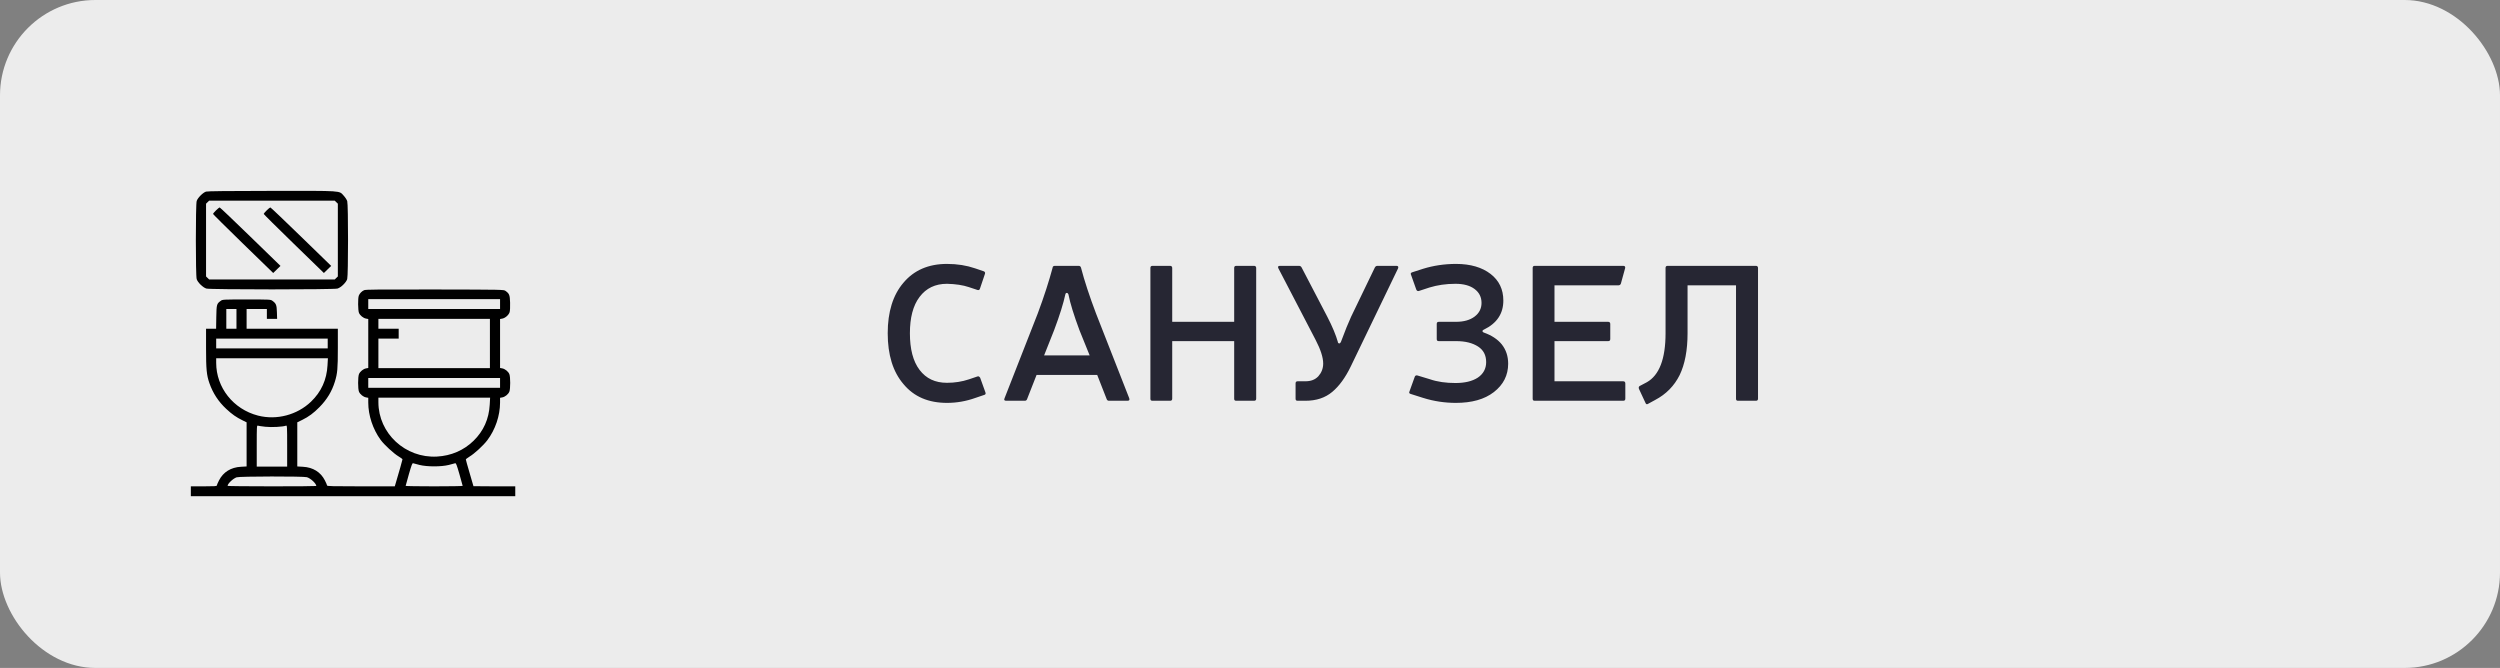 <?xml version="1.0" encoding="UTF-8"?> <svg xmlns="http://www.w3.org/2000/svg" width="131" height="35" viewBox="0 0 131 35" fill="none"><rect x="0" y="0" width="131" height="35" fill="#808080" stroke="none"/> <rect width="131" height="35" rx="5" fill="#ECECEC"></rect> <path d="M51.563 20.697C51.644 20.676 51.664 20.636 51.634 20.555L51.361 19.796C51.32 19.736 51.28 19.705 51.219 19.726L50.774 19.877C50.41 19.999 50.026 20.059 49.621 20.059C49.004 20.059 48.529 19.837 48.185 19.382C47.841 18.927 47.679 18.289 47.679 17.46C47.679 16.651 47.841 16.014 48.185 15.559C48.529 15.103 49.004 14.871 49.621 14.871C50.076 14.881 50.46 14.941 50.764 15.043L51.219 15.194C51.28 15.215 51.33 15.194 51.35 15.124L51.613 14.345C51.634 14.284 51.603 14.233 51.543 14.213L51.098 14.062C50.653 13.91 50.167 13.829 49.621 13.829C48.65 13.829 47.891 14.163 47.345 14.81C46.789 15.457 46.516 16.347 46.516 17.46C46.516 18.593 46.789 19.483 47.345 20.13C47.891 20.788 48.65 21.111 49.621 21.111C50.117 21.111 50.612 21.03 51.118 20.848L51.563 20.697ZM54.317 19.645H57.493L57.988 20.909C58.008 20.97 58.049 21 58.11 21H59.081C59.172 21 59.202 20.959 59.172 20.869L57.432 16.428C57.088 15.518 56.825 14.719 56.643 14.021C56.623 13.96 56.582 13.93 56.522 13.93H55.278C55.197 13.93 55.156 13.971 55.156 14.031C54.974 14.709 54.721 15.508 54.377 16.428L52.638 20.869C52.597 20.959 52.628 21 52.729 21H53.7C53.761 21 53.801 20.97 53.821 20.909L54.317 19.645ZM57.098 18.623H54.711L55.237 17.298C55.531 16.519 55.723 15.892 55.824 15.427C55.824 15.397 55.844 15.377 55.864 15.356C55.885 15.346 55.915 15.346 55.935 15.356C55.955 15.377 55.975 15.397 55.986 15.427C56.077 15.892 56.269 16.509 56.562 17.298L57.098 18.623ZM65.712 21C65.783 21 65.824 20.97 65.824 20.889V14.041C65.824 13.971 65.783 13.93 65.712 13.93H64.782C64.701 13.93 64.671 13.971 64.671 14.041V16.863H61.424V14.041C61.424 13.971 61.383 13.93 61.313 13.93H60.392C60.311 13.93 60.281 13.971 60.281 14.041V20.889C60.281 20.97 60.311 21 60.392 21H61.313C61.383 21 61.424 20.97 61.424 20.889V17.875H64.671V20.889C64.671 20.97 64.701 21 64.782 21H65.712ZM73.259 14.062C73.29 13.981 73.259 13.93 73.178 13.93H72.177C72.116 13.93 72.076 13.96 72.045 14.011L70.801 16.59C70.66 16.894 70.478 17.339 70.265 17.915C70.245 17.956 70.225 17.976 70.205 17.986C70.184 18.006 70.164 18.006 70.144 17.986C70.124 17.976 70.103 17.956 70.103 17.915C70.002 17.561 69.82 17.116 69.547 16.59L68.202 14.011C68.172 13.96 68.131 13.93 68.07 13.93H67.069C66.968 13.93 66.948 13.981 66.988 14.062L68.94 17.814C69.203 18.32 69.335 18.734 69.335 19.048C69.335 19.311 69.244 19.533 69.082 19.715C68.91 19.898 68.688 19.979 68.404 19.979H68C67.919 19.979 67.888 20.019 67.888 20.09V20.889C67.888 20.97 67.919 21 68 21H68.404C68.971 21 69.436 20.848 69.81 20.535C70.174 20.231 70.498 19.786 70.781 19.2L73.259 14.062ZM74.011 14.264C73.93 14.284 73.9 14.335 73.94 14.405L74.213 15.174C74.244 15.245 74.294 15.265 74.355 15.245L74.911 15.063C75.316 14.941 75.761 14.871 76.266 14.871C76.691 14.871 77.025 14.962 77.268 15.144C77.511 15.326 77.632 15.569 77.632 15.872C77.632 16.165 77.511 16.408 77.268 16.59C77.025 16.772 76.701 16.863 76.297 16.863H75.397C75.316 16.863 75.285 16.904 75.285 16.974V17.763C75.285 17.844 75.316 17.875 75.397 17.875H76.307C76.793 17.875 77.167 17.976 77.45 18.158C77.733 18.34 77.875 18.613 77.875 18.977C77.875 19.321 77.723 19.594 77.44 19.786C77.147 19.979 76.752 20.07 76.266 20.07C75.771 20.07 75.316 20.009 74.911 19.867L74.274 19.675C74.203 19.655 74.153 19.685 74.132 19.746L73.859 20.504C73.819 20.585 73.849 20.626 73.93 20.646L74.567 20.848C75.144 21.03 75.72 21.111 76.287 21.111C77.116 21.111 77.784 20.929 78.279 20.545C78.775 20.16 79.028 19.665 79.028 19.058C79.028 18.664 78.916 18.33 78.694 18.047C78.471 17.773 78.158 17.571 77.763 17.43C77.723 17.419 77.703 17.399 77.693 17.379C77.672 17.359 77.672 17.339 77.693 17.318C77.703 17.298 77.723 17.288 77.763 17.268C78.431 16.944 78.775 16.439 78.775 15.751C78.775 15.164 78.552 14.699 78.107 14.355C77.662 14.011 77.055 13.829 76.297 13.829C75.68 13.829 75.103 13.92 74.577 14.082L74.011 14.264ZM81.455 16.863V14.952H84.803C84.863 14.952 84.914 14.921 84.934 14.861L85.157 14.052C85.177 13.971 85.136 13.93 85.056 13.93H80.423C80.342 13.93 80.312 13.971 80.312 14.041V20.889C80.312 20.97 80.342 21 80.423 21H85.056C85.126 21 85.167 20.97 85.167 20.889V20.09C85.167 20.019 85.126 19.979 85.056 19.979H81.455V17.875H84.267C84.338 17.875 84.378 17.844 84.378 17.763V16.974C84.378 16.904 84.338 16.863 84.267 16.863H81.455ZM92.12 14.041C92.12 13.971 92.079 13.93 92.009 13.93H87.386C87.305 13.93 87.275 13.971 87.275 14.041V17.46C87.275 18.815 86.941 19.665 86.294 20.029L85.93 20.221C85.869 20.252 85.859 20.302 85.879 20.373L86.223 21.111C86.254 21.192 86.304 21.202 86.375 21.152L86.729 20.959C87.305 20.656 87.73 20.221 88.013 19.655C88.287 19.088 88.428 18.36 88.428 17.46V14.952H90.967V20.889C90.967 20.97 90.997 21 91.078 21H92.009C92.079 21 92.12 20.97 92.12 20.889V14.041Z" fill="#262633"></path> <path fill-rule="evenodd" clip-rule="evenodd" d="M10.797 10.04C10.634 10.09 10.356 10.37 10.306 10.534C10.248 10.724 10.248 14.434 10.306 14.624C10.36 14.801 10.635 15.069 10.817 15.121C11.014 15.178 17.485 15.178 17.683 15.121C17.865 15.069 18.14 14.801 18.194 14.624C18.251 14.437 18.252 10.723 18.195 10.539C18.173 10.469 18.091 10.341 18.012 10.256C17.758 9.981 18.005 9.998 14.236 10.002C11.915 10.004 10.878 10.016 10.797 10.04ZM17.622 10.594L17.703 10.673V12.579V14.486L17.622 14.565L17.54 14.644H14.25H10.96L10.878 14.565L10.797 14.486V12.579V10.673L10.878 10.594L10.96 10.514H14.25H17.54L17.622 10.594ZM11.319 11.024C11.232 11.109 11.162 11.192 11.162 11.209C11.162 11.226 11.872 11.93 12.739 12.773L14.316 14.305L14.507 14.119L14.698 13.934L13.121 12.402C12.254 11.559 11.529 10.869 11.51 10.869C11.491 10.869 11.405 10.939 11.319 11.024ZM13.975 11.024C13.889 11.109 13.818 11.192 13.818 11.209C13.818 11.226 14.528 11.93 15.395 12.773L16.972 14.305L17.163 14.119L17.354 13.934L15.777 12.402C14.91 11.559 14.185 10.869 14.166 10.869C14.147 10.869 14.061 10.939 13.975 11.024ZM19.081 15.205C18.959 15.258 18.848 15.372 18.801 15.493C18.749 15.626 18.756 16.269 18.811 16.397C18.87 16.534 19.037 16.669 19.182 16.695L19.297 16.716V17.999V19.282L19.182 19.303C19.037 19.33 18.87 19.464 18.811 19.602C18.75 19.744 18.75 20.384 18.811 20.526C18.87 20.664 19.037 20.798 19.182 20.824L19.297 20.845L19.297 21.092C19.297 21.764 19.538 22.492 19.945 23.049C20.132 23.305 20.634 23.768 20.888 23.918C20.999 23.983 21.09 24.052 21.09 24.07C21.09 24.098 20.913 24.723 20.737 25.314L20.687 25.484H18.913C17.436 25.484 17.139 25.477 17.139 25.44C17.139 25.416 17.086 25.294 17.022 25.169C16.798 24.734 16.401 24.488 15.874 24.459L15.578 24.442V23.286V22.129L15.835 22.004C16.172 21.839 16.439 21.642 16.742 21.332C17.135 20.932 17.392 20.506 17.548 19.998C17.682 19.563 17.703 19.324 17.703 18.243V17.225H15.312H12.922V16.709V16.192H13.453H13.984V16.451V16.709H14.253H14.521L14.51 16.356C14.498 15.975 14.469 15.903 14.27 15.759C14.182 15.694 14.139 15.692 12.922 15.692C11.704 15.692 11.662 15.694 11.573 15.759C11.353 15.918 11.346 15.946 11.334 16.614L11.324 17.225H11.06H10.797L10.797 18.249C10.797 19.355 10.827 19.661 10.974 20.08C11.158 20.604 11.446 21.045 11.855 21.426C12.16 21.711 12.379 21.864 12.714 22.028L12.922 22.13V23.286V24.442L12.626 24.459C12.099 24.488 11.702 24.734 11.478 25.169C11.414 25.294 11.361 25.416 11.361 25.44C11.361 25.476 11.234 25.484 10.681 25.484H10V25.742V26H18.5H27V25.742V25.484H25.904C25.302 25.484 24.809 25.48 24.809 25.476C24.809 25.471 24.719 25.163 24.609 24.79C24.5 24.418 24.41 24.097 24.41 24.077C24.41 24.057 24.5 23.988 24.609 23.922C24.866 23.768 25.325 23.345 25.534 23.07C25.954 22.516 26.203 21.782 26.203 21.092L26.203 20.845L26.318 20.824C26.463 20.798 26.63 20.664 26.689 20.526C26.75 20.384 26.75 19.744 26.689 19.602C26.63 19.464 26.463 19.33 26.318 19.303L26.203 19.282V17.999V16.716L26.32 16.695C26.475 16.666 26.658 16.506 26.704 16.358C26.725 16.29 26.736 16.079 26.729 15.863C26.717 15.456 26.691 15.389 26.489 15.243C26.398 15.177 26.376 15.176 22.789 15.169C19.832 15.164 19.163 15.17 19.081 15.205ZM26.203 15.934V16.192H22.75H19.297V15.934V15.676H22.75H26.203V15.934ZM12.391 16.709V17.225H12.125H11.859V16.709V16.192H12.125H12.391V16.709ZM25.672 17.999V19.29H22.75H19.828V18.515V17.741H20.359H20.891V17.483V17.225H20.359H19.828V16.967V16.709H22.75H25.672V17.999ZM17.172 17.999V18.257H14.25H11.328V17.999V17.741H14.25H17.172V17.999ZM17.162 19.136C17.121 19.901 16.835 20.532 16.296 21.049C15.569 21.745 14.491 22.028 13.519 21.777C12.226 21.443 11.328 20.309 11.328 19.011V18.773H14.255H17.182L17.162 19.136ZM26.203 20.064V20.322H22.75H19.297V20.064V19.806H22.75H26.203V20.064ZM25.662 21.201C25.621 21.956 25.338 22.588 24.812 23.1C24.297 23.6 23.64 23.883 22.899 23.924C21.241 24.017 19.828 22.706 19.828 21.076V20.838H22.755H25.682L25.662 21.201ZM13.909 22.363C14.237 22.398 14.822 22.367 14.99 22.304C15.043 22.284 15.047 22.355 15.047 23.367V24.451H14.25H13.453V23.367C13.453 22.355 13.457 22.284 13.51 22.304C13.542 22.316 13.721 22.342 13.909 22.363ZM21.986 24.364C22.387 24.462 23.113 24.462 23.514 24.364C23.669 24.326 23.82 24.286 23.85 24.274C23.895 24.258 23.931 24.35 24.074 24.846C24.168 25.171 24.244 25.448 24.244 25.46C24.244 25.473 23.572 25.484 22.75 25.484C21.928 25.484 21.256 25.473 21.256 25.46C21.256 25.448 21.332 25.171 21.426 24.846C21.569 24.35 21.605 24.258 21.65 24.274C21.68 24.286 21.831 24.326 21.986 24.364ZM16.081 25.005C16.277 25.062 16.574 25.34 16.574 25.466C16.574 25.476 15.528 25.484 14.25 25.484C12.972 25.484 11.926 25.473 11.926 25.46C11.927 25.345 12.207 25.078 12.399 25.011C12.551 24.957 15.898 24.952 16.081 25.005Z" fill="black"></path> </svg> 